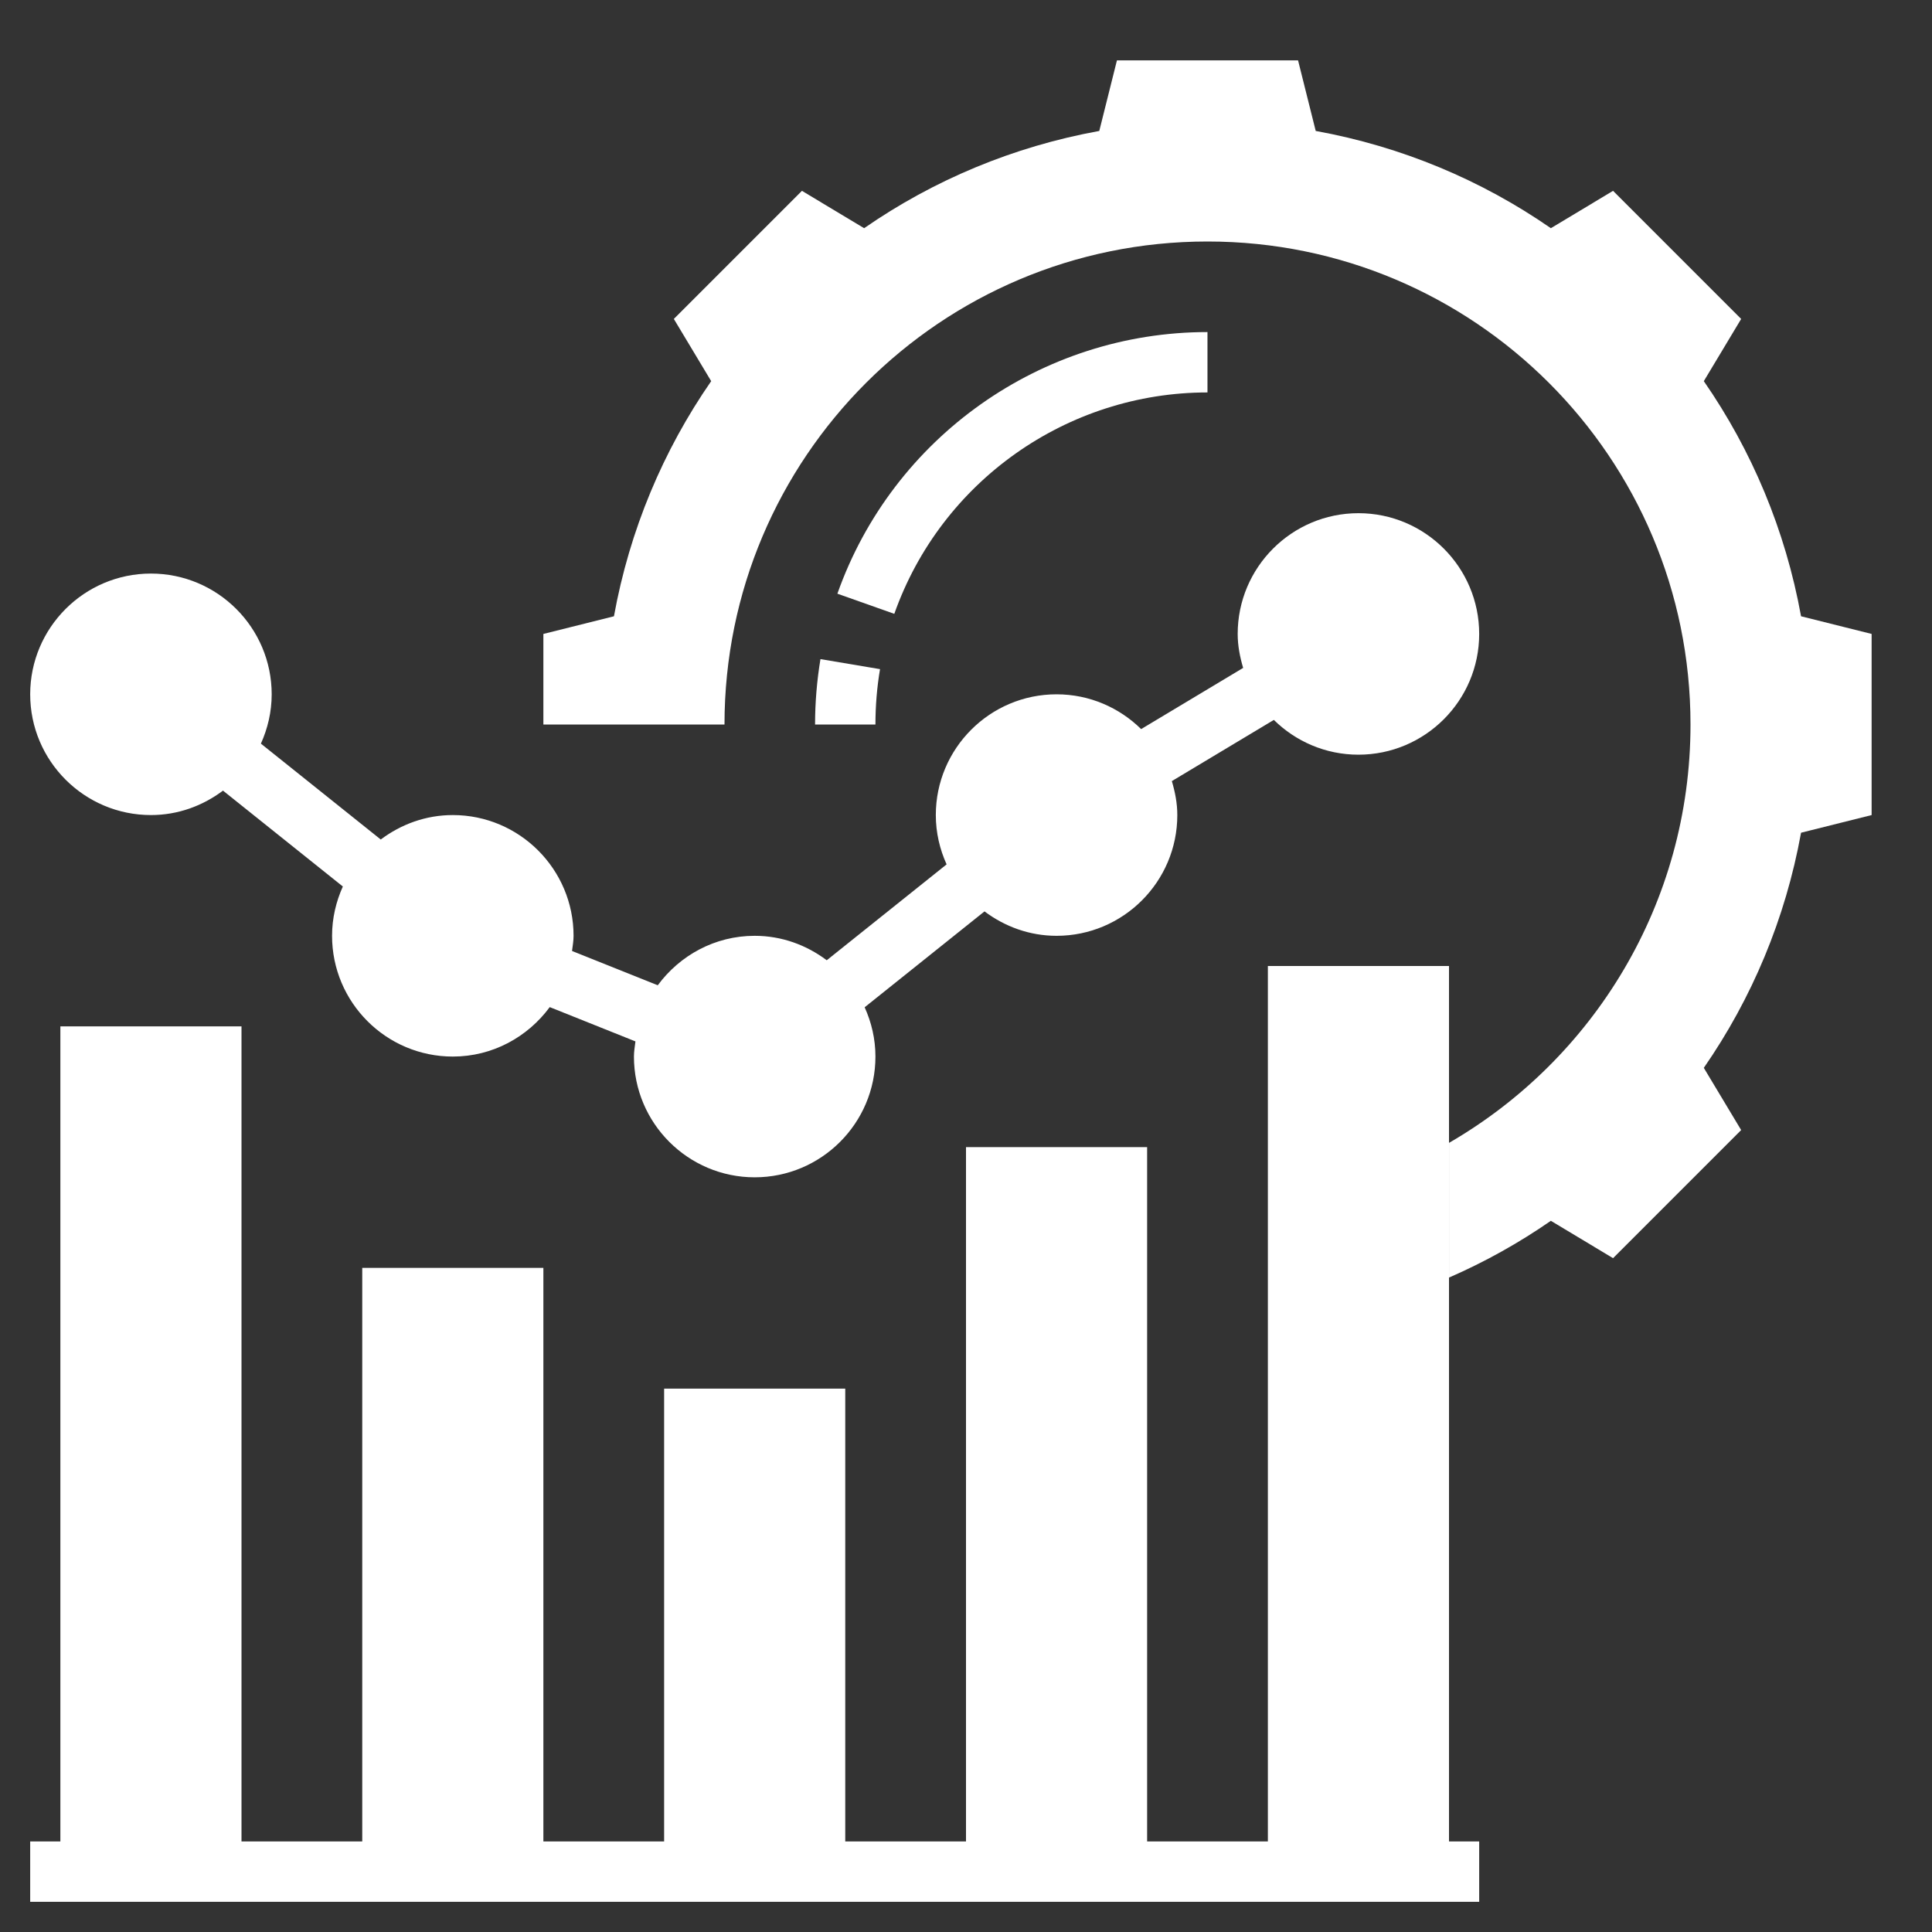 <svg width="72" height="72" viewBox="0 0 72 72" fill="none" xmlns="http://www.w3.org/2000/svg">
<rect x="0" y="0" width="72" height="72" fill="#333333" stroke="none"/>
<path d="M54 36H47.25V68.625H42.75V42.75H36V68.625H31.5V51.75H24.75V68.625H20.25V47.25H13.5V68.625H9V38.25H2.25V68.625H1.125V70.875H55.125V68.625H54V36Z" fill="white"/>
<path d="M5.625 30.375C6.635 30.375 7.559 30.029 8.31 29.464L12.777 33.037C12.524 33.6 12.375 34.219 12.375 34.875C12.375 37.357 14.393 39.375 16.875 39.375C18.36 39.375 19.667 38.644 20.487 37.532L23.681 38.81C23.659 38.997 23.625 39.181 23.625 39.375C23.625 41.857 25.643 43.875 28.125 43.875C30.607 43.875 32.625 41.857 32.625 39.375C32.625 38.719 32.477 38.1 32.223 37.538L36.69 33.965C37.441 34.529 38.365 34.875 39.375 34.875C41.857 34.875 43.875 32.857 43.875 30.375C43.875 29.933 43.791 29.513 43.671 29.109L47.473 26.829C48.285 27.629 49.398 28.125 50.625 28.125C53.107 28.125 55.125 26.107 55.125 23.625C55.125 21.143 53.107 19.125 50.625 19.125C48.143 19.125 46.125 21.143 46.125 23.625C46.125 24.067 46.209 24.487 46.329 24.891L42.527 27.171C41.715 26.371 40.602 25.875 39.375 25.875C36.893 25.875 34.875 27.893 34.875 30.375C34.875 31.031 35.023 31.65 35.277 32.213L30.81 35.786C30.059 35.221 29.135 34.875 28.125 34.875C26.64 34.875 25.333 35.606 24.513 36.718L21.318 35.44C21.341 35.253 21.375 35.069 21.375 34.875C21.375 32.393 19.357 30.375 16.875 30.375C15.865 30.375 14.941 30.721 14.19 31.286L9.723 27.713C9.976 27.15 10.125 26.531 10.125 25.875C10.125 23.393 8.107 21.375 5.625 21.375C3.143 21.375 1.125 23.393 1.125 25.875C1.125 28.357 3.143 30.375 5.625 30.375Z" fill="white"/>
<path d="M67.12 22.967C66.538 19.757 65.285 16.785 63.496 14.204L64.888 11.886L60.114 7.112L57.796 8.504C55.215 6.715 52.243 5.462 49.033 4.88L48.375 2.25H41.625L40.967 4.88C37.757 5.462 34.785 6.715 32.204 8.504L29.886 7.112L25.112 11.886L26.504 14.204C24.715 16.785 23.462 19.757 22.88 22.967L20.25 23.625V27H27C27 17.058 35.058 9 45 9C54.942 9 63 17.058 63 27C63 33.662 59.381 39.48 54.001 42.591V47.611C55.339 47.028 56.609 46.319 57.796 45.496L60.114 46.888L64.888 42.114L63.496 39.796C65.285 37.215 66.538 34.243 67.12 31.033L69.75 30.375V23.625L67.12 22.967Z" fill="white"/>
<path d="M44.999 14.625V12.375C38.811 12.375 33.268 16.293 31.207 22.125L33.328 22.876C35.072 17.94 39.763 14.625 44.999 14.625Z" fill="white"/>
<path d="M30.375 27H32.625C32.625 26.306 32.682 25.612 32.796 24.937L30.576 24.563C30.444 25.362 30.375 26.181 30.375 27Z" fill="white"/>
</svg>
